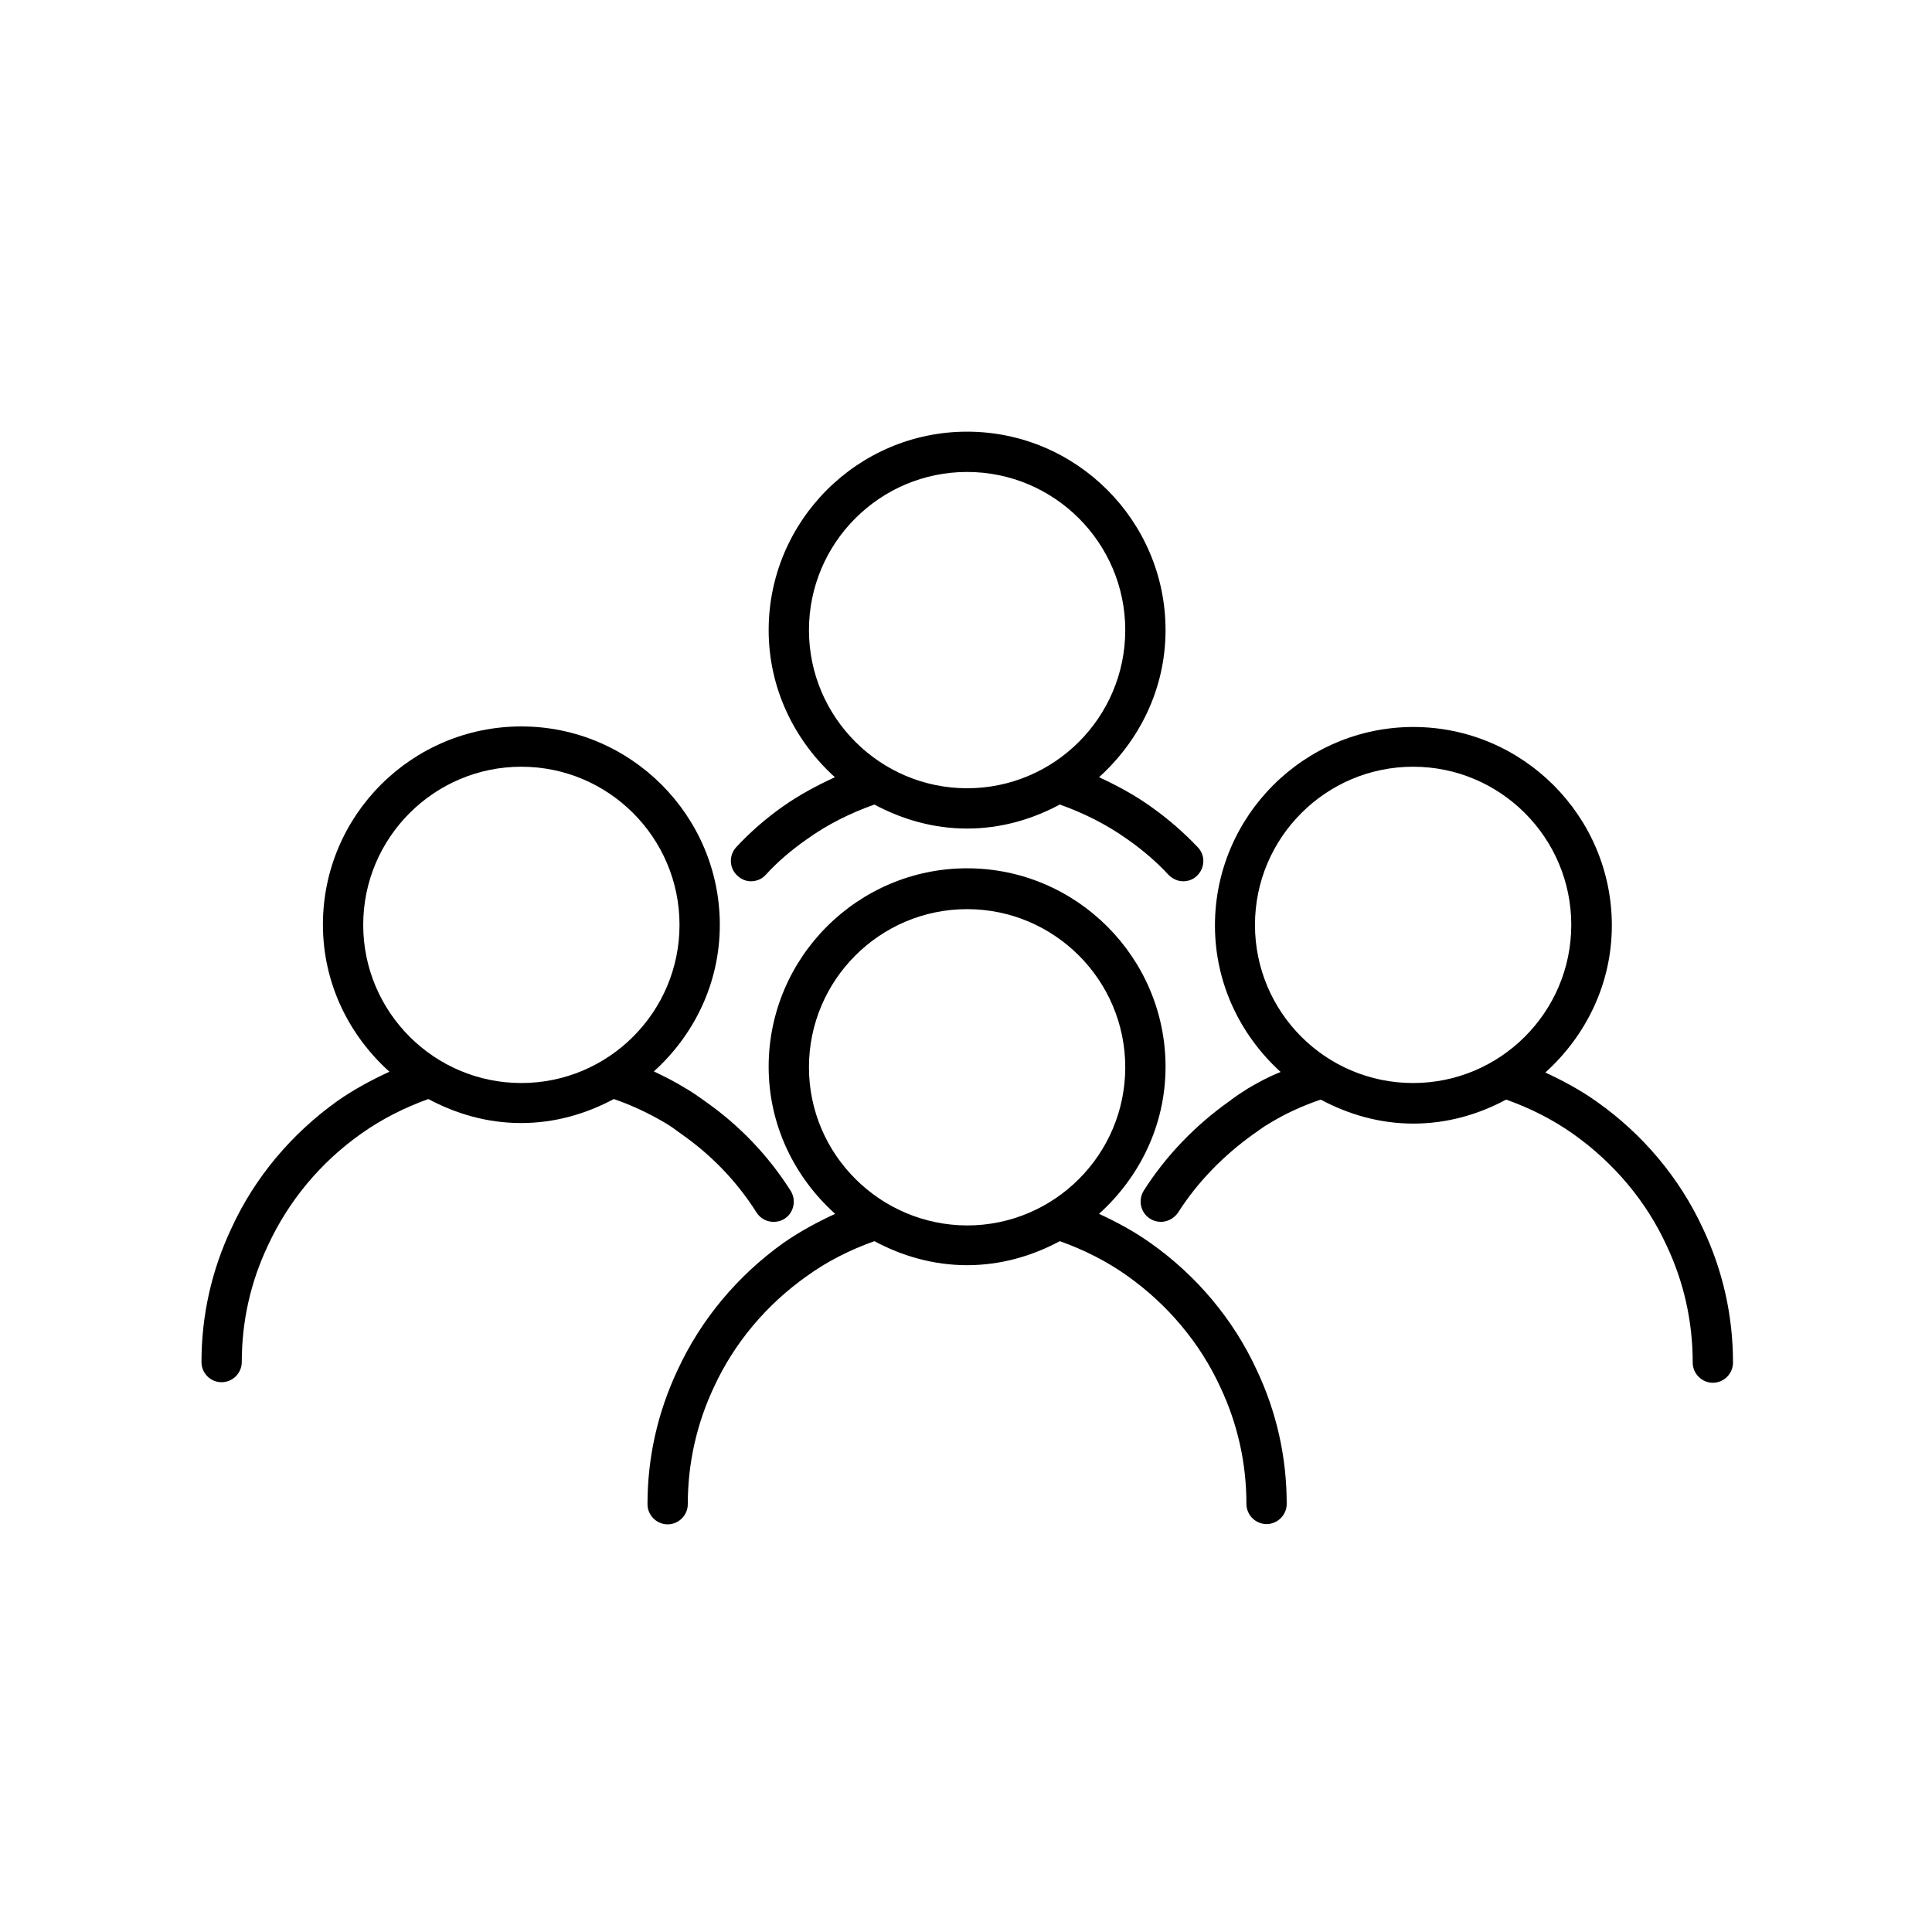<?xml version="1.0" encoding="utf-8"?>
<!-- Generator: Adobe Illustrator 26.2.1, SVG Export Plug-In . SVG Version: 6.00 Build 0)  -->
<svg version="1.1" id="Слой_1" xmlns="http://www.w3.org/2000/svg" xmlns:xlink="http://www.w3.org/1999/xlink" x="0px" y="0px"
	 width="700px" height="700px" viewBox="0 0 700 700" style="enable-background:new 0 0 700 700;" xml:space="preserve">
<g>
	<path d="M245.5,496.4c-7.2,15.3-10.9,31.6-10.9,48.6c0,4,3.3,7.3,7.3,7.3s7.3-3.3,7.3-7.3c0-14.8,3.2-29.1,9.5-42.5
		c7.4-16,19-29.8,33.7-40.2c7.5-5.4,15.7-9.5,24.4-12.6c10.1,5.4,21.4,8.7,33.6,8.7c12.2,0,23.5-3.3,33.6-8.7
		c8.7,3.1,16.9,7.2,24.5,12.6c14.6,10.4,26.3,24.3,33.6,40.2c6.3,13.3,9.5,27.6,9.5,42.4c0,4,3.3,7.3,7.3,7.3s7.3-3.3,7.3-7.3
		c0-17-3.7-33.4-10.9-48.6c-8.4-18.2-21.7-34.1-38.4-45.9c-5.9-4.2-12.2-7.6-18.7-10.6c14.6-13.2,24.1-32,24.1-53.3
		c0-39.6-32.3-71.9-71.9-71.9s-71.9,32.3-71.9,71.9c0,21.2,9.4,40.1,24.1,53.3c-6.5,3-12.8,6.4-18.7,10.5
		C267.1,462.3,253.9,478.2,245.5,496.4L245.5,496.4z M293.1,386.7c0-31.6,25.7-57.3,57.3-57.3c31.6,0,57.3,25.7,57.3,57.3
		c0,31.6-25.7,57.3-57.3,57.3C318.9,443.9,293.1,418.3,293.1,386.7z"/>
	<path d="M80.3,500.8c4,0,7.3-3.3,7.3-7.3c0-14.8,3.2-29.1,9.6-42.5c7.4-15.9,18.9-29.8,33.6-40.2c7.6-5.4,15.8-9.5,24.4-12.6
		c10.1,5.4,21.4,8.7,33.6,8.7s23.5-3.3,33.6-8.7c6.4,2.2,12.6,5.1,18.7,8.7c2,1.2,3.8,2.5,5.8,4c11,7.7,20.1,17.2,27.2,28.4
		c1.4,2.2,3.7,3.4,6.2,3.4c1.3,0,2.7-0.3,3.9-1.1c3.4-2.1,4.4-6.7,2.3-10.1c-8.1-12.8-18.6-23.8-31.2-32.6c-2.1-1.5-4.3-3.1-6.6-4.4
		c-3.8-2.4-7.8-4.4-11.8-6.3c14.6-13.2,23.9-32,23.9-53.1c0-39.6-32.3-71.9-71.9-71.9c-39.6,0-71.9,32.1-71.9,71.8
		c0,21.2,9.4,40.1,24.1,53.3c-6.5,3-12.8,6.4-18.7,10.5c-16.7,11.9-30,27.7-38.4,45.9C76.7,460.1,73,476.5,73,493.5
		C73,497.5,76.2,500.8,80.3,500.8L80.3,500.8z M131.6,335.1c0-31.6,25.7-57.3,57.3-57.3c31.6,0,57.3,25.7,57.3,57.3
		c0,31.6-25.7,57.3-57.3,57.3C157.3,392.4,131.6,366.7,131.6,335.1z"/>
	<path d="M452.1,394.4c-2.2,1.4-4.4,2.8-6.7,4.6c-12.3,8.7-23,19.8-31,32.4c-2.1,3.4-1.2,7.9,2.2,10.1c1.2,0.8,2.6,1.2,4,1.2
		c2.4,0,4.7-1.2,6.2-3.3c7-11,16.4-20.7,27.5-28.6c1.8-1.2,3.5-2.6,5.5-3.7c6-3.7,12.3-6.5,18.7-8.7c10.1,5.4,21.4,8.7,33.6,8.7
		s23.6-3.3,33.6-8.7c8.7,3.1,16.9,7.2,24.5,12.6c14.6,10.4,26.3,24.3,33.6,40.2c6.3,13.3,9.5,27.6,9.5,42.5c0,4,3.3,7.3,7.3,7.3
		c4,0,7.3-3.3,7.3-7.3c0-17-3.7-33.4-10.9-48.6c-8.4-18.2-21.7-34.1-38.4-45.9c-5.9-4.2-12.2-7.6-18.7-10.6
		c14.6-13.2,24.1-32,24.1-53.3c0-39.6-32.3-71.9-71.9-71.9s-71.9,32.3-71.9,71.9c0,21.1,9.3,39.9,23.8,53.1
		C459.9,390,456,392.1,452.1,394.4L452.1,394.4z M454.7,335.1c0-31.6,25.7-57.3,57.3-57.3c31.6,0,57.3,25.7,57.3,57.3
		c0,31.6-25.7,57.3-57.3,57.3C480.3,392.4,454.7,366.7,454.7,335.1L454.7,335.1z"/>
	<path d="M272.1,319.3c2,0,4-0.8,5.4-2.4c4.2-4.6,9.2-8.9,14.8-12.8c7.5-5.4,15.8-9.5,24.5-12.6c10.1,5.4,21.4,8.7,33.6,8.7
		c12.2,0,23.5-3.3,33.6-8.7c8.7,3.1,16.9,7.2,24.5,12.6c5.4,3.8,10.5,8.1,14.9,12.9c1.5,1.5,3.4,2.3,5.3,2.3c1.8,0,3.6-0.6,5-2
		c2.9-2.8,3.1-7.4,0.3-10.3c-5.2-5.5-11-10.5-17.1-14.8c-5.9-4.2-12.2-7.6-18.7-10.6c14.6-13.2,24.1-32,24.1-53.3
		c0-39.6-32.3-71.9-71.9-71.9s-71.9,32.3-71.9,71.9c0,21.2,9.4,40.1,24,53.3c-6.5,3-12.9,6.4-18.7,10.5c-6.4,4.5-12.1,9.5-17.1,14.9
		c-2.7,3-2.5,7.6,0.5,10.3C268.7,318.7,270.4,319.3,272.1,319.3L272.1,319.3z M293.1,228.3c0-31.6,25.7-57.3,57.3-57.3
		c31.6,0,57.3,25.7,57.3,57.3c0,31.6-25.7,57.3-57.3,57.3C318.9,285.6,293.1,259.9,293.1,228.3z"/>
</g>
</svg>
